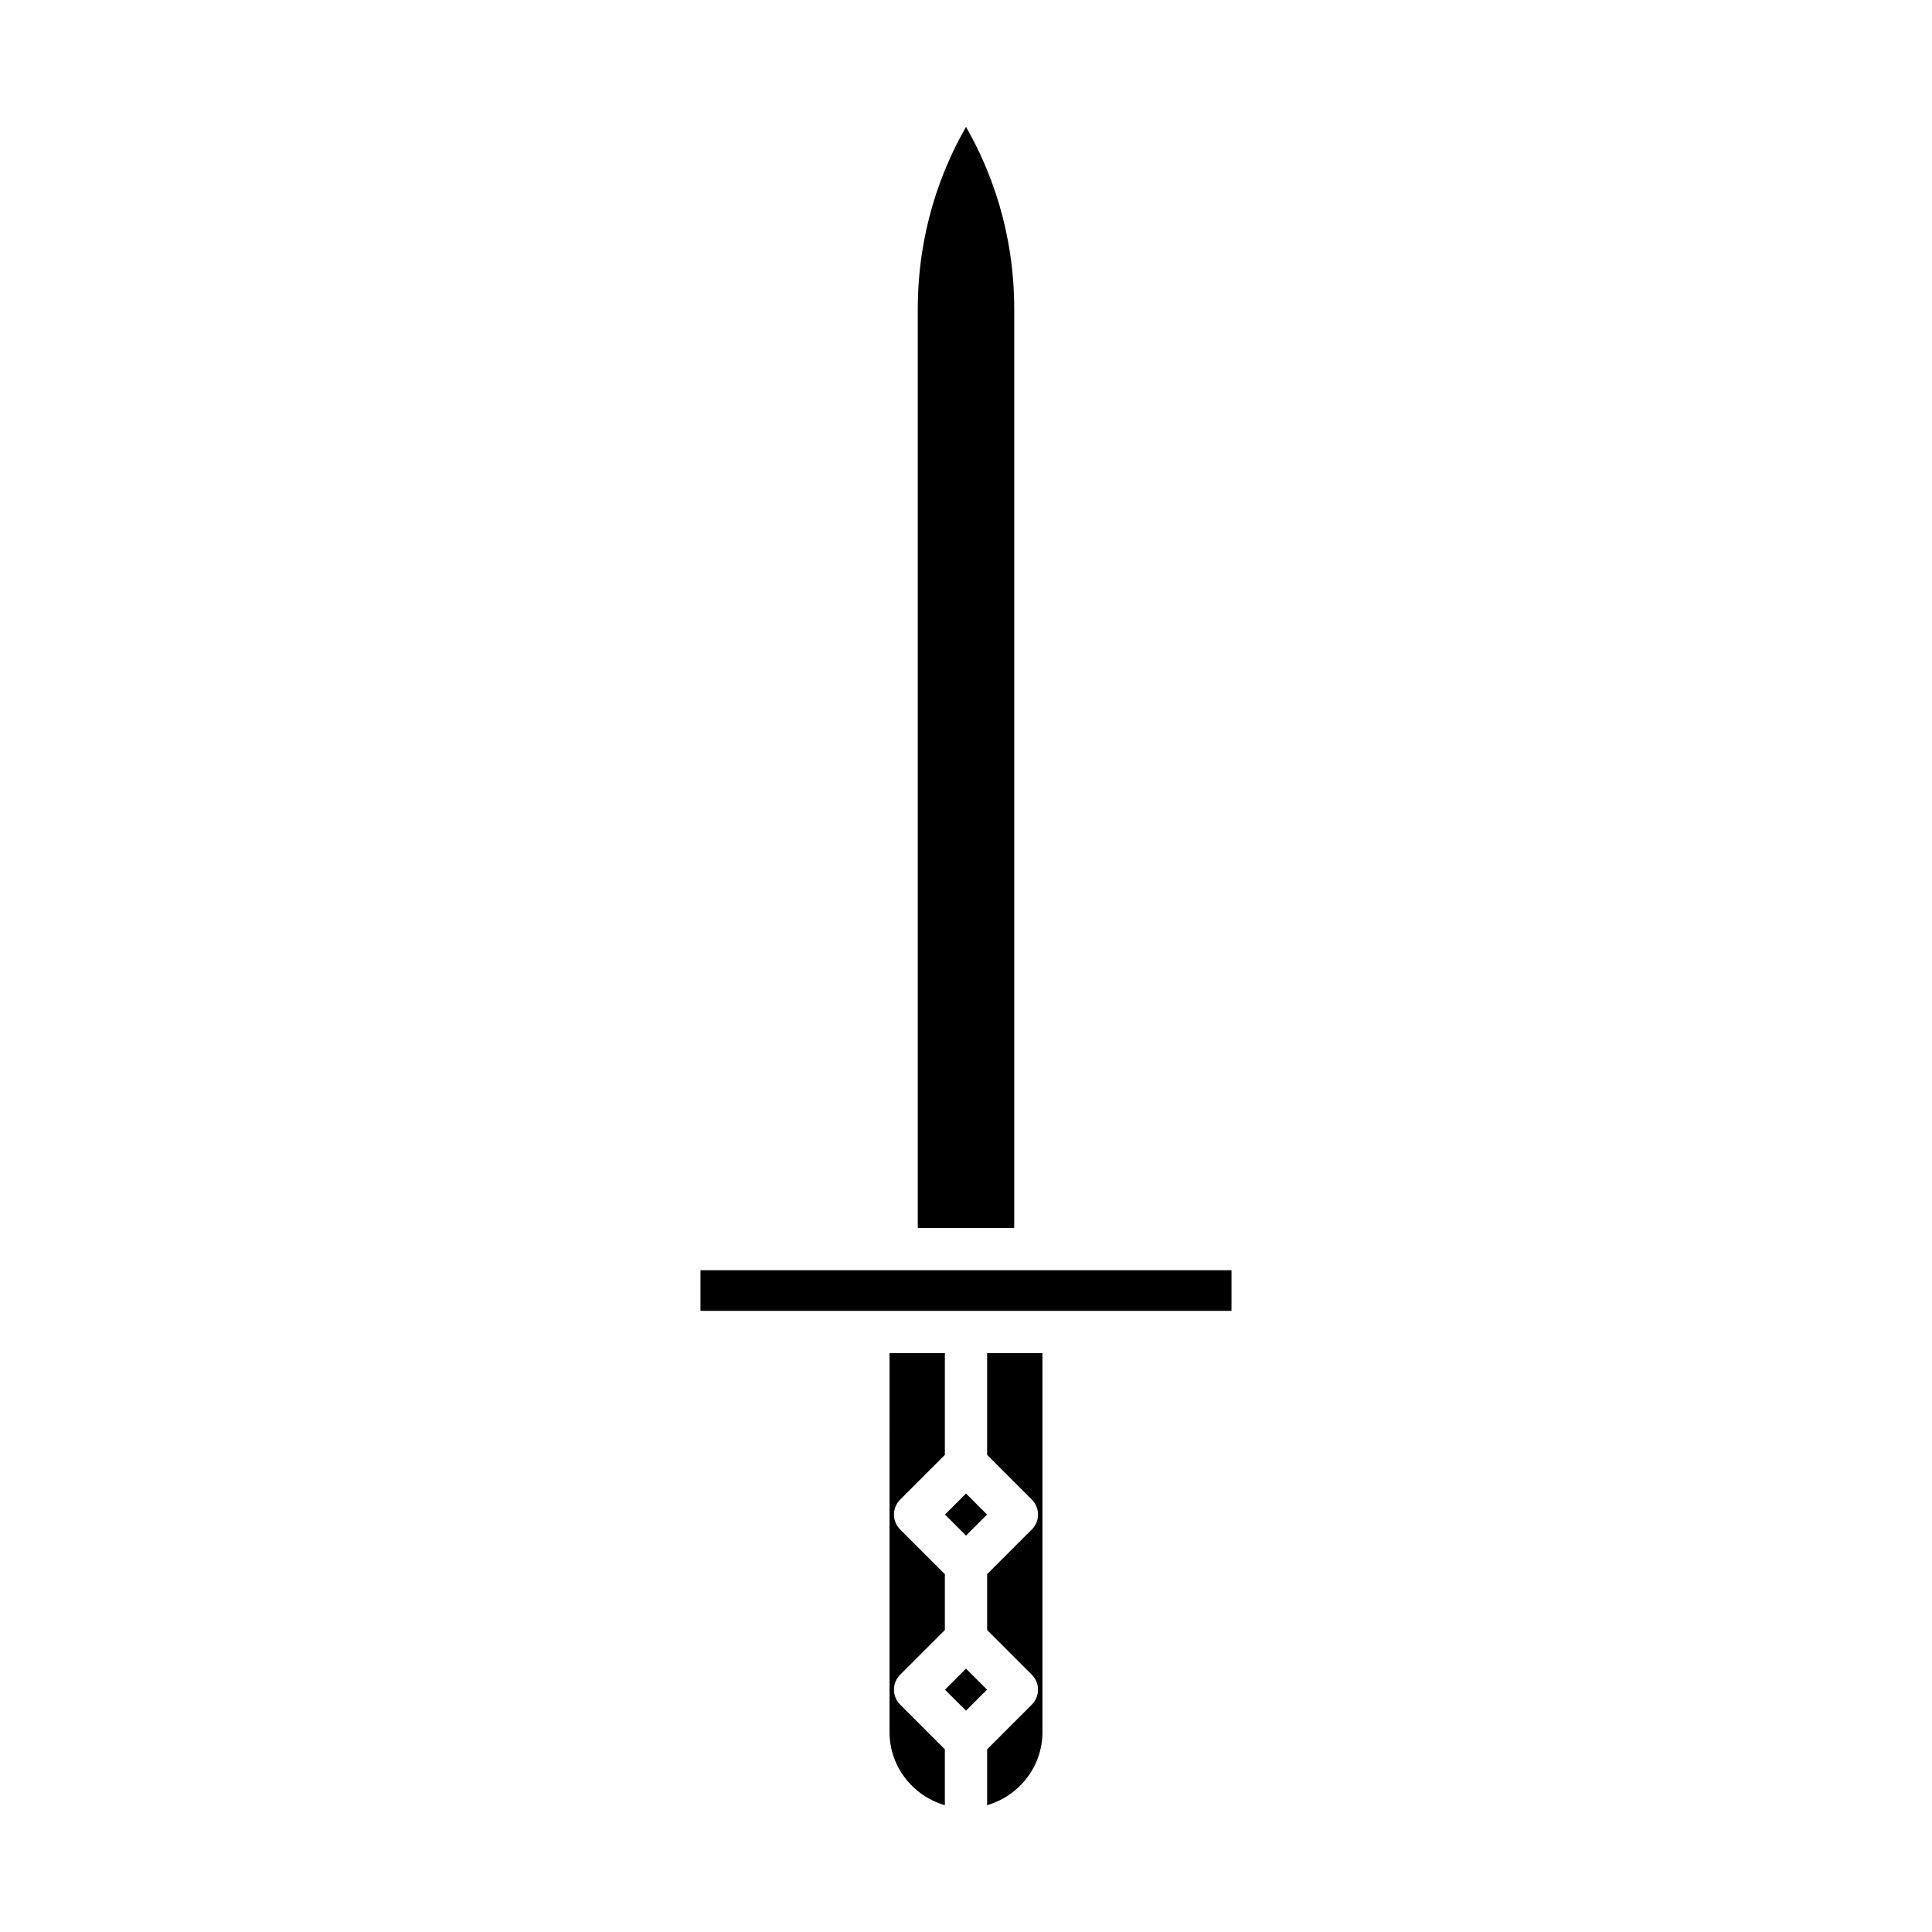 <?xml version="1.0" encoding="UTF-8"?>
<!-- Uploaded to: ICON Repo, www.svgrepo.com, Generator: ICON Repo Mixer Tools -->
<svg fill="#000000" width="800px" height="800px" version="1.1" viewBox="144 144 512 512" xmlns="http://www.w3.org/2000/svg">
 <g>
  <path d="m387.22 469.43h25.562v-243.46c0-20.578-6.207-36.867-12.781-48.352-6.574 11.484-12.781 27.777-12.781 48.352z"/>
  <path d="m394.4 529.56v-26.973h-14.66l-0.004 100.43c0 9.215 6.223 16.926 14.66 19.375v-14.801l-11.848-11.852c-1.051-1.051-1.641-2.477-1.641-3.957 0-1.488 0.59-2.91 1.641-3.957l11.852-11.848v-14.805l-11.848-11.848c-1.051-1.051-1.641-2.473-1.641-3.957 0-1.48 0.59-2.91 1.641-3.957z"/>
  <path d="m394.43 591.78 5.57-5.574 5.574 5.57-5.57 5.574z"/>
  <path d="m394.43 545.37 5.574-5.57 5.57 5.574-5.574 5.57z"/>
  <path d="m405.6 607.59v14.801c8.438-2.449 14.66-10.16 14.66-19.375v-100.43h-14.66v26.973l11.848 11.852c1.051 1.051 1.641 2.477 1.641 3.957 0 1.488-0.59 2.906-1.641 3.957l-11.848 11.848v14.805l11.848 11.848c1.051 1.051 1.641 2.473 1.641 3.957 0 1.48-0.59 2.91-1.641 3.957z"/>
  <path d="m329.63 480.62h140.73v10.77h-140.73z"/>
 </g>
</svg>